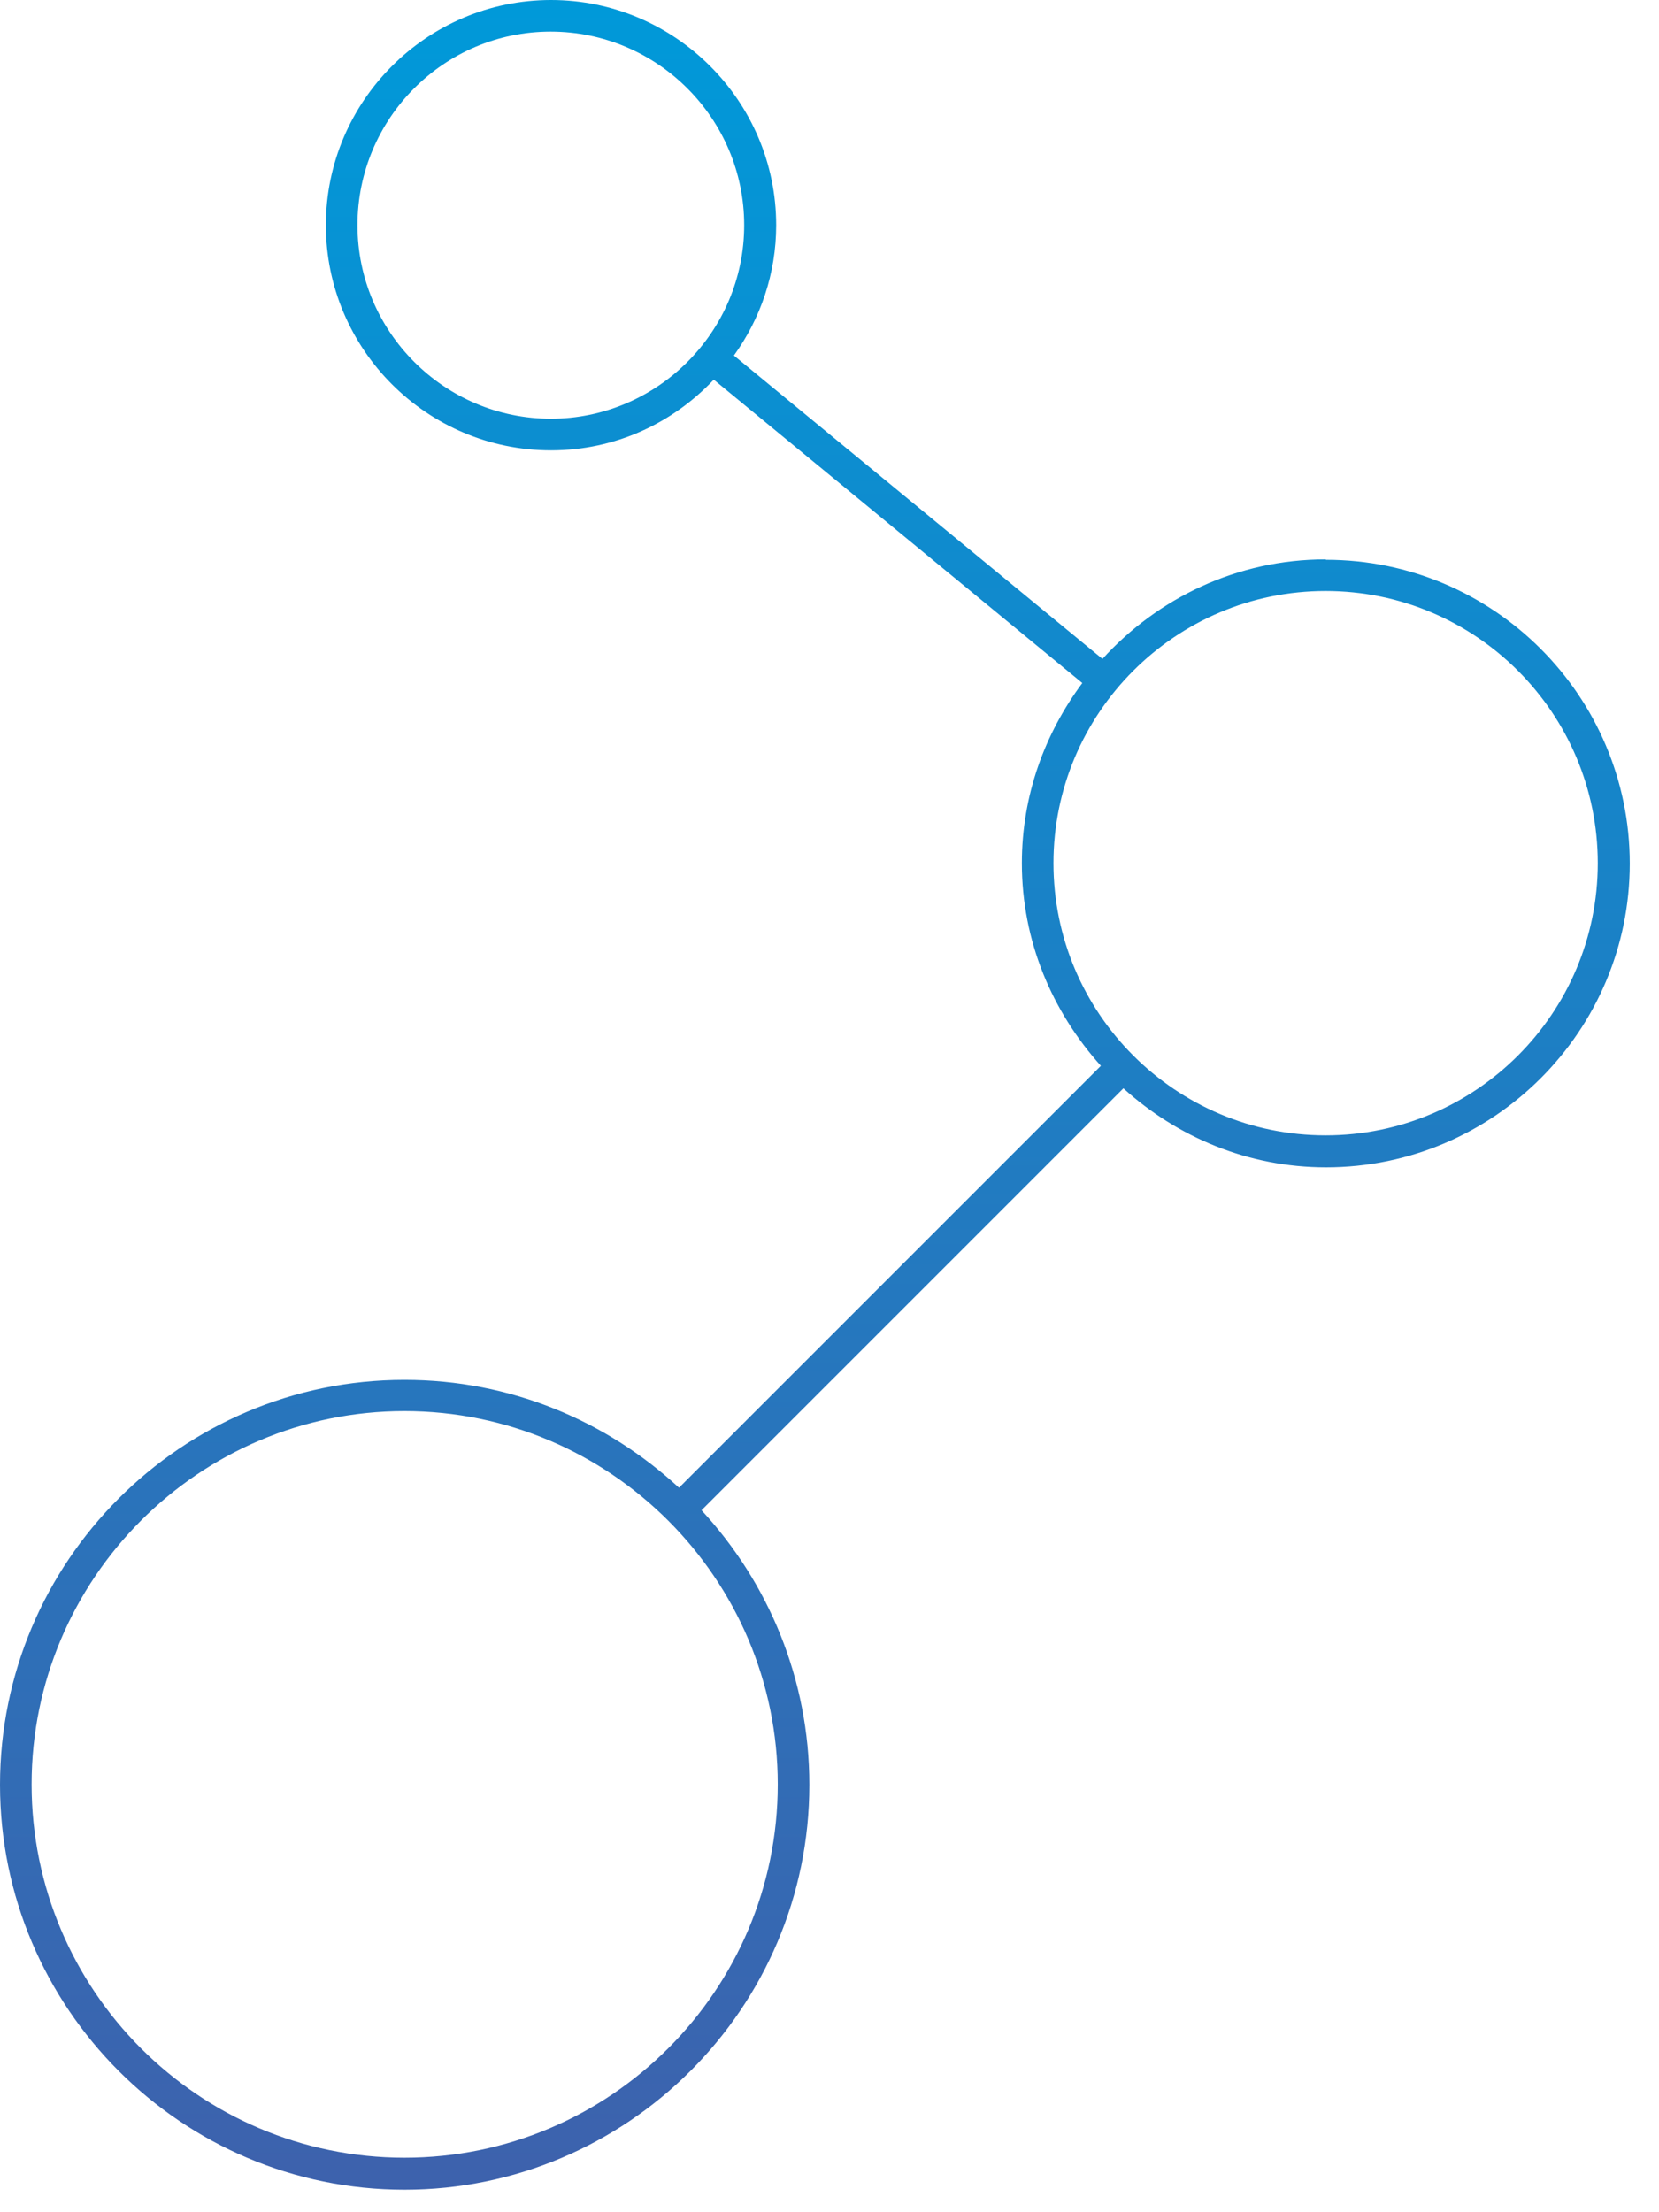 <svg width="42" height="56" viewBox="0 0 42 56" fill="none" xmlns="http://www.w3.org/2000/svg">
<path d="M33.56 14.16C31.32 14.16 29.31 15.14 27.91 16.68L18.58 9C19.25 8.07 19.65 6.93 19.65 5.7C19.65 2.56 17.09 0 13.95 0C10.81 0 8.25 2.56 8.25 5.7C8.25 8.84 10.81 11.4 13.95 11.4C15.58 11.4 17.03 10.71 18.07 9.61L27.4 17.29C26.45 18.57 25.87 20.13 25.87 21.85C25.87 23.83 26.64 25.61 27.87 26.98L17.19 37.66C15.36 35.97 12.93 34.93 10.24 34.93C4.59 34.93 0 39.53 0 45.18C0 50.83 4.6 55.43 10.24 55.43C15.88 55.43 20.49 50.83 20.49 45.18C20.49 42.5 19.45 40.06 17.76 38.23L28.44 27.55C29.8 28.78 31.59 29.55 33.57 29.55C37.81 29.55 41.26 26.1 41.26 21.86C41.26 17.62 37.81 14.17 33.57 14.17L33.56 14.16ZM13.95 10.6C11.25 10.6 9.05 8.4 9.05 5.7C9.05 3 11.24 0.8 13.94 0.8C16.64 0.8 18.84 3 18.84 5.7C18.84 8.4 16.64 10.6 13.94 10.6H13.95ZM10.24 54.62C5.03 54.62 0.8 50.38 0.8 45.17C0.8 39.96 5.04 35.72 10.24 35.72C15.44 35.72 19.69 39.96 19.69 45.17C19.69 50.38 15.45 54.62 10.24 54.62ZM33.56 28.74C29.76 28.74 26.67 25.65 26.67 21.85C26.67 18.05 29.76 14.96 33.56 14.96C37.36 14.96 40.45 18.05 40.45 21.85C40.45 25.65 37.36 28.74 33.56 28.74Z" fill="url(#paint0_linear_109_2036)"/>
<defs>
<linearGradient id="paint0_linear_109_2036" x1="20.99" y1="-1.41662e-08" x2="20.99" y2="55" gradientUnits="userSpaceOnUse">
<stop stop-color="#0099D9"/>
<stop offset="1" stop-color="#3D62AD"/>
</linearGradient>
</defs>
</svg>
